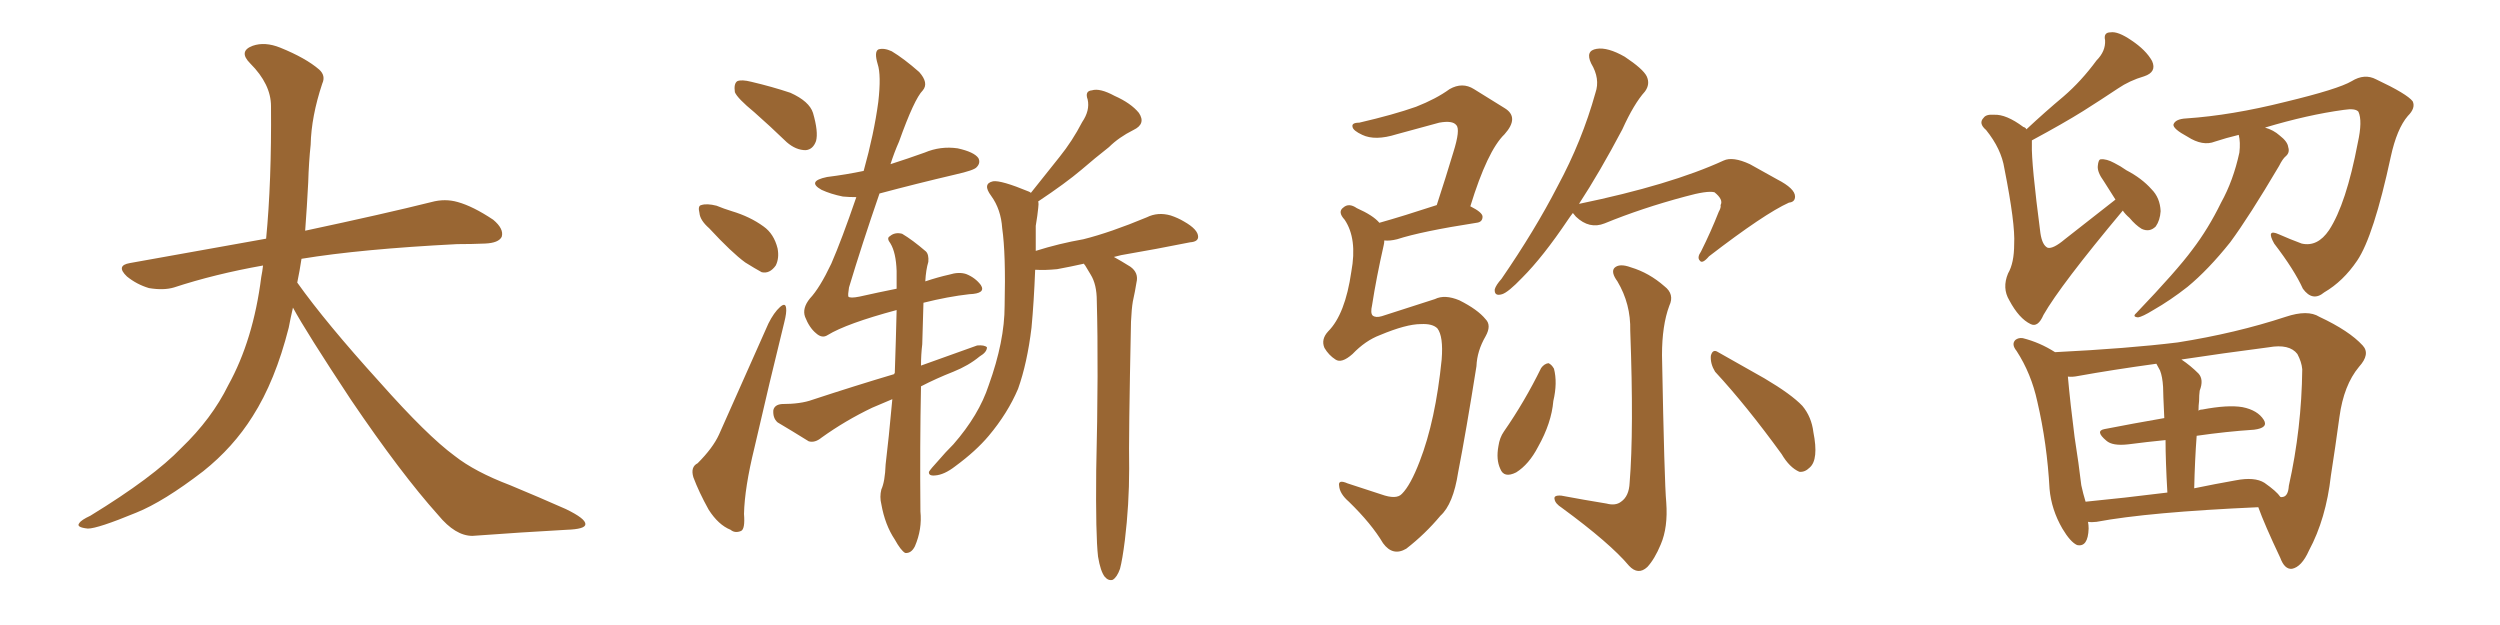 <svg xmlns="http://www.w3.org/2000/svg" xmlns:xlink="http://www.w3.org/1999/xlink" width="600" height="150"><path fill="#996633" padding="10" d="M70.31 73.83L70.31 73.83L70.31 73.83Q69.73 76.32 69.29 78.66L69.29 78.66Q66.06 91.41 60.64 99.90L60.64 99.90Q55.96 107.37 48.78 113.09L48.78 113.09Q39.26 120.41 32.67 123.05L32.67 123.05Q23.44 126.86 21.09 126.86L21.09 126.86Q18.16 126.56 19.04 125.54L19.04 125.54Q19.48 124.80 21.68 123.78L21.68 123.78Q36.77 114.55 43.51 107.52L43.51 107.52Q50.83 100.49 54.79 92.43L54.79 92.43Q60.79 81.59 62.70 66.50L62.70 66.50Q62.99 65.04 63.13 63.72L63.13 63.72Q51.56 65.77 41.75 68.99L41.75 68.99Q39.26 69.73 35.74 69.14L35.74 69.14Q32.81 68.26 30.47 66.36L30.47 66.36Q27.69 63.72 31.20 63.13L31.20 63.13Q48.49 60.06 63.87 57.28L63.87 57.28Q65.19 43.65 65.04 25.49L65.04 25.49Q65.04 20.21 60.06 15.23L60.06 15.23Q57.13 12.30 60.64 10.99L60.64 10.99Q63.57 9.96 67.24 11.43L67.24 11.43Q73.39 13.92 76.61 16.70L76.61 16.70Q78.22 18.16 77.34 20.07L77.34 20.07Q74.71 27.98 74.56 34.72L74.56 34.72Q74.12 38.82 73.97 43.80L73.97 43.80Q73.68 49.51 73.24 55.37L73.24 55.37Q92.43 51.27 103.56 48.49L103.56 48.49Q106.79 47.61 109.86 48.49L109.86 48.49Q113.53 49.51 118.36 52.73L118.36 52.73Q121.00 54.93 120.41 56.84L120.41 56.84Q119.68 58.30 116.46 58.45L116.46 58.45Q113.23 58.59 109.72 58.59L109.72 58.59Q86.57 59.77 72.36 62.11L72.36 62.11Q71.92 65.04 71.34 67.82L71.34 67.82Q78.22 77.49 91.11 91.70L91.11 91.70Q102.54 104.59 109.13 109.42L109.13 109.42Q113.96 113.23 122.46 116.46L122.46 116.46Q129.49 119.38 135.79 122.17L135.79 122.17Q140.63 124.51 140.48 125.83L140.48 125.83Q140.48 127.00 135.94 127.15L135.94 127.15Q125.39 127.73 113.38 128.61L113.38 128.61Q109.28 128.61 105.18 123.63L105.18 123.63Q96.24 113.67 84.23 95.95L84.23 95.95Q73.39 79.54 70.31 73.83ZM181.05 26.95L181.05 26.95Q176.95 23.58 176.37 22.12L176.37 22.12Q176.07 20.07 176.95 19.48L176.95 19.48Q177.98 19.04 180.32 19.63L180.32 19.63Q185.30 20.80 189.70 22.27L189.70 22.27Q194.24 24.32 195.12 27.10L195.12 27.10Q196.44 31.64 195.85 33.84L195.85 33.84Q195.12 35.89 193.36 36.04L193.36 36.04Q191.02 36.04 188.82 34.13L188.82 34.13Q184.72 30.18 181.05 26.95ZM170.21 54.79L170.21 54.79Q168.02 52.88 167.87 51.12L167.87 51.12Q167.43 49.37 168.31 49.22L168.31 49.22Q169.63 48.78 171.97 49.37L171.97 49.37Q173.73 50.10 175.63 50.68L175.63 50.68Q180.03 52.00 183.25 54.35L183.25 54.35Q185.74 56.10 186.62 59.62L186.62 59.62Q187.06 61.96 186.18 63.72L186.18 63.72Q184.72 65.77 182.81 65.33L182.81 65.33Q181.20 64.45 178.86 62.99L178.86 62.99Q175.63 60.64 170.21 54.79ZM167.43 111.18L167.43 111.18Q171.09 107.52 172.56 104.30L172.56 104.30Q178.13 91.85 184.42 77.64L184.42 77.64Q185.74 75 187.21 73.68L187.21 73.68Q188.53 72.51 188.67 73.97L188.67 73.97Q188.82 75 188.23 77.34L188.23 77.34Q184.72 91.55 181.05 107.52L181.05 107.52Q178.71 117.04 178.56 123.34L178.56 123.34Q178.86 127.00 177.83 127.44L177.83 127.44Q176.37 128.03 175.34 127.15L175.34 127.15Q172.41 125.98 170.07 122.31L170.07 122.31Q167.72 118.07 166.41 114.55L166.41 114.55Q165.67 112.06 167.43 111.18ZM263.53 133.59L263.53 133.59Q262.94 128.47 263.09 112.94L263.09 112.94Q263.67 88.18 263.23 72.22L263.23 72.22Q263.23 68.26 261.77 65.92L261.77 65.92Q261.04 64.75 260.45 63.72L260.45 63.72Q260.16 63.43 260.16 63.28L260.16 63.28Q256.93 64.01 253.71 64.60L253.71 64.60Q250.63 64.89 248.73 64.75L248.73 64.75Q248.58 64.75 248.44 64.75L248.44 64.75Q248.14 72.51 247.56 78.66L247.56 78.66Q246.53 87.16 244.34 93.31L244.34 93.31Q241.85 99.17 237.30 104.59L237.30 104.59Q234.23 108.25 229.25 111.91L229.25 111.91Q226.61 113.96 224.41 114.11L224.41 114.11Q222.80 114.26 222.95 113.23L222.95 113.23Q223.39 112.50 225.15 110.60L225.15 110.60Q226.90 108.54 228.81 106.64L228.81 106.64Q234.96 99.61 237.30 92.43L237.30 92.43Q241.11 81.88 241.11 73.39L241.11 73.39Q241.41 60.94 240.53 54.79L240.53 54.79Q240.23 50.24 237.89 47.02L237.89 47.02Q235.69 44.09 238.33 43.51L238.33 43.51Q240.23 43.21 246.97 46.00L246.97 46.00Q247.27 46.14 247.41 46.29L247.41 46.29Q251.07 41.75 254.30 37.65L254.30 37.65Q257.37 33.84 259.72 29.30L259.72 29.30Q261.62 26.51 261.04 23.88L261.04 23.88Q260.30 21.83 262.06 21.68L262.06 21.68Q263.96 21.09 267.48 23.00L267.48 23.00Q271.44 24.76 273.34 27.10L273.34 27.10Q275.10 29.74 272.02 31.20L272.02 31.20Q268.51 32.96 266.16 35.30L266.16 35.30Q262.79 37.94 259.57 40.72L259.57 40.72Q255.76 43.95 249.17 48.34L249.17 48.34Q249.32 48.93 249.17 49.95L249.17 49.95Q249.02 51.56 248.58 54.20L248.58 54.20Q248.58 57.42 248.58 60.21L248.58 60.21Q254.15 58.45 260.01 57.42L260.01 57.42Q266.46 55.81 275.24 52.15L275.24 52.15Q277.88 50.83 280.96 51.71L280.96 51.71Q282.71 52.29 284.18 53.17L284.18 53.17Q287.55 55.08 287.55 56.84L287.55 56.84Q287.55 58.01 285.64 58.15L285.64 58.15Q277.59 59.77 269.09 61.23L269.09 61.23Q267.92 61.52 267.33 61.67L267.33 61.67Q268.95 62.55 271.29 64.01L271.29 64.01Q273.34 65.48 272.75 67.82L272.75 67.82Q272.46 69.73 271.88 72.36L271.88 72.36Q271.58 74.12 271.44 77.20L271.44 77.20Q270.85 105.32 271.00 112.50L271.00 112.50Q271.00 121.14 269.97 129.64L269.97 129.64Q269.38 134.33 268.80 136.52L268.80 136.52Q268.07 138.57 267.04 139.16L267.04 139.16Q266.02 139.45 265.14 138.43L265.14 138.43Q264.11 137.11 263.53 133.59ZM221.63 72.66L221.63 72.66L221.63 72.66Q221.48 76.90 221.34 82.62L221.34 82.62Q221.04 85.11 221.04 87.74L221.04 87.74Q227.93 85.25 234.52 82.91L234.52 82.91Q236.28 82.76 236.87 83.35L236.87 83.35Q236.87 84.52 235.11 85.55L235.11 85.55Q232.47 87.74 228.81 89.21L228.81 89.21Q224.71 90.82 221.04 92.72L221.04 92.72Q220.75 106.79 220.90 122.75L220.90 122.75Q221.34 127.00 219.58 131.10L219.58 131.10Q218.70 132.86 217.24 132.71L217.24 132.71Q216.21 132.13 214.75 129.49L214.75 129.49Q212.40 125.98 211.52 121.00L211.52 121.00Q211.08 119.24 211.52 117.48L211.52 117.48Q212.40 115.58 212.55 111.47L212.55 111.47Q213.28 105.47 214.16 95.80L214.16 95.80Q211.67 96.83 209.33 97.85L209.33 97.85Q202.88 100.93 197.17 105.03L197.17 105.03Q195.56 106.35 194.09 105.91L194.09 105.91Q189.84 103.27 186.62 101.37L186.62 101.37Q185.45 100.34 185.60 98.44L185.60 98.44Q185.89 97.12 187.65 96.97L187.65 96.97Q192.19 96.97 194.97 95.95L194.97 95.95Q205.22 92.58 214.60 89.79L214.60 89.79Q214.60 89.65 214.75 89.50L214.75 89.50Q215.04 81.01 215.19 74.41L215.19 74.41Q203.17 77.64 198.63 80.42L198.63 80.42Q197.31 81.30 195.85 79.98L195.85 79.98Q194.24 78.66 193.21 76.03L193.21 76.03Q192.48 73.97 194.38 71.63L194.38 71.63Q196.73 69.14 199.51 63.28L199.51 63.28Q202.00 57.57 205.52 47.31L205.52 47.31Q203.76 47.31 202.29 47.17L202.29 47.17Q199.37 46.58 197.17 45.56L197.17 45.56Q193.51 43.51 198.49 42.48L198.49 42.48Q203.17 41.89 207.28 41.02L207.28 41.02Q209.77 32.08 210.79 24.46L210.79 24.46Q211.52 18.02 210.64 15.38L210.64 15.38Q209.77 12.45 210.79 11.87L210.79 11.87Q212.11 11.43 214.01 12.30L214.01 12.30Q216.94 14.06 220.61 17.29L220.61 17.29Q222.95 19.92 221.48 21.68L221.48 21.68Q219.43 23.73 215.77 33.98L215.77 33.98Q214.60 36.62 213.72 39.40L213.72 39.40Q217.82 38.09 221.92 36.62L221.92 36.62Q225.73 35.01 229.83 35.60L229.83 35.60Q233.79 36.47 234.81 37.94L234.81 37.94Q235.40 39.11 234.38 40.14L234.38 40.14Q233.79 40.87 229.25 41.89L229.25 41.89Q219.87 44.09 211.08 46.44L211.08 46.44Q206.84 58.74 203.76 68.99L203.76 68.99Q203.47 70.75 203.61 71.19L203.61 71.19Q204.05 71.63 206.25 71.19L206.25 71.19Q210.79 70.17 215.19 69.29L215.19 69.29Q215.19 66.94 215.19 65.04L215.19 65.04Q215.04 60.64 213.72 58.45L213.72 58.45Q212.70 57.13 213.57 56.69L213.57 56.69Q214.75 55.66 216.50 56.10L216.50 56.10Q218.99 57.57 222.22 60.35L222.22 60.35Q222.95 61.08 222.80 62.84L222.80 62.84Q222.22 64.75 222.07 67.53L222.07 67.53Q225.15 66.50 227.78 65.92L227.78 65.92Q230.13 65.19 231.88 65.77L231.88 65.77Q234.08 66.65 235.40 68.41L235.40 68.41Q236.72 70.46 232.62 70.61L232.62 70.61Q227.49 71.19 221.63 72.66ZM341.02 77.78L341.02 77.78Q337.50 77.78 331.20 80.42L331.20 80.42Q327.69 81.74 324.61 84.96L324.61 84.96Q321.97 87.30 320.51 86.28L320.51 86.28Q318.90 85.25 317.87 83.50L317.87 83.50Q316.99 81.45 318.75 79.54L318.75 79.54Q322.85 75.44 324.32 65.19L324.32 65.19Q325.78 57.28 322.71 52.73L322.71 52.73Q320.95 50.83 322.41 49.80L322.41 49.80Q323.73 48.63 325.63 49.95L325.63 49.95Q329.59 51.71 331.05 53.47L331.05 53.47Q336.77 51.86 344.82 49.22L344.82 49.22Q347.02 42.48 348.78 36.62L348.78 36.62Q350.54 31.05 349.51 30.03L349.51 30.03Q348.63 28.86 345.41 29.44L345.41 29.44Q340.58 30.76 335.16 32.23L335.16 32.23Q330.03 33.84 326.95 32.37L326.95 32.37Q324.76 31.35 324.61 30.47L324.61 30.47Q324.32 29.44 326.22 29.44L326.22 29.44Q334.42 27.54 339.84 25.63L339.84 25.63Q344.68 23.73 347.90 21.39L347.90 21.39Q350.98 19.63 353.76 21.39L353.76 21.39Q358.01 24.02 361.08 25.93L361.08 25.93Q364.75 28.13 361.08 32.23L361.08 32.23Q356.98 36.18 352.88 49.51L352.88 49.51Q355.81 50.98 355.81 52.00L355.81 52.00Q355.81 53.32 354.35 53.47L354.35 53.47Q341.16 55.52 335.30 57.42L335.30 57.42Q333.54 57.86 332.23 57.71L332.23 57.71Q332.23 58.30 332.08 58.89L332.08 58.89Q330.32 66.65 329.30 73.24L329.30 73.24Q328.86 75.15 329.44 75.73L329.44 75.73Q330.18 76.32 331.64 75.88L331.64 75.88Q341.60 72.66 344.38 71.78L344.38 71.78Q346.73 70.61 350.24 72.07L350.24 72.07Q354.64 74.27 356.54 76.61L356.54 76.61Q358.01 78.08 356.54 80.71L356.54 80.71Q354.49 84.23 354.35 87.89L354.35 87.89Q351.86 103.56 349.95 113.38L349.95 113.38Q348.78 121.00 345.70 123.78L345.70 123.78Q342.04 128.17 337.50 131.69L337.50 131.69Q334.28 133.59 331.93 130.37L331.93 130.37Q329.15 125.68 323.73 120.41L323.73 120.41Q321.53 118.51 321.39 116.60L321.39 116.60Q321.09 114.99 323.44 116.02L323.44 116.02Q326.95 117.19 331.49 118.65L331.49 118.65Q335.16 119.97 336.47 118.51L336.47 118.51Q338.53 116.46 340.72 110.74L340.72 110.74Q344.53 100.93 346.00 86.28L346.00 86.28Q346.44 80.71 344.97 78.81L344.97 78.81Q343.80 77.64 341.02 77.78ZM377.49 51.12L377.49 51.12Q376.90 51.86 376.32 52.73L376.32 52.73Q370.31 61.67 365.33 66.65L365.33 66.65Q361.96 70.17 360.50 70.61L360.50 70.61Q358.59 71.19 358.74 69.43L358.74 69.43Q359.03 68.41 360.35 66.94L360.35 66.94Q368.41 55.22 373.83 44.68L373.83 44.68Q379.69 33.84 382.91 22.27L382.91 22.27Q384.08 18.90 381.88 15.23L381.88 15.23Q380.42 12.16 383.20 11.72L383.20 11.72Q385.84 11.28 389.94 13.62L389.94 13.62Q394.34 16.55 395.21 18.31L395.21 18.31Q396.09 20.21 394.78 21.97L394.78 21.97Q392.14 24.90 389.36 31.05L389.36 31.05Q383.94 41.31 378.96 48.93L378.96 48.93Q400.93 44.38 413.67 38.53L413.67 38.53Q415.87 37.50 419.97 39.40L419.97 39.40Q423.34 41.31 426.56 43.07L426.56 43.07Q430.81 45.26 430.81 47.17L430.81 47.17Q430.81 48.49 429.35 48.63L429.35 48.63Q423.49 51.27 410.16 61.52L410.16 61.52Q408.54 63.43 407.96 62.55L407.96 62.55Q407.23 61.82 408.25 60.35L408.25 60.35Q410.60 55.66 412.50 50.83L412.50 50.83Q413.09 49.80 412.94 49.22L412.94 49.22Q413.67 47.90 411.47 46.14L411.47 46.14Q409.72 45.70 404.44 47.17L404.44 47.17Q394.04 49.95 385.11 53.61L385.11 53.61Q381.45 55.08 378.22 52.00L378.22 52.00Q377.64 51.27 377.49 51.12ZM369.87 88.33L369.87 88.33Q370.61 87.30 371.63 87.16L371.63 87.16Q372.36 87.45 372.95 88.48L372.95 88.48Q373.83 91.85 372.80 96.24L372.80 96.24Q372.36 101.51 369.14 107.23L369.14 107.23Q366.94 111.47 363.87 113.38L363.87 113.38Q360.94 114.84 360.06 112.50L360.06 112.50Q359.03 110.30 359.62 107.08L359.62 107.08Q359.91 105.03 360.94 103.56L360.94 103.56Q365.92 96.39 369.87 88.33ZM385.55 120.85L385.55 120.85Q387.74 121.44 389.06 120.41L389.06 120.41Q390.97 119.09 391.11 115.87L391.11 115.87Q392.14 103.27 391.26 79.39L391.26 79.39Q391.41 72.95 388.18 67.53L388.18 67.53Q386.57 65.33 387.45 64.31L387.45 64.31Q388.62 63.13 391.41 64.16L391.41 64.16Q395.80 65.48 399.46 68.70L399.46 68.70Q401.95 70.61 400.63 73.39L400.63 73.39Q398.88 78.08 398.88 85.25L398.88 85.25Q399.46 116.02 399.90 120.56L399.90 120.56Q400.34 126.56 398.58 130.66L398.58 130.66Q397.12 134.18 395.36 136.08L395.36 136.08Q393.16 138.13 390.97 135.79L390.97 135.79Q386.43 130.37 374.85 121.88L374.85 121.88Q373.24 120.85 373.10 119.82L373.10 119.82Q372.80 118.80 374.71 118.95L374.71 118.95Q380.13 119.97 385.55 120.85ZM411.62 89.21L411.62 89.21L411.62 89.21Q410.45 87.30 410.60 85.40L410.60 85.40Q411.04 83.64 412.35 84.52L412.35 84.52Q416.31 86.72 423.49 90.82L423.49 90.82Q429.93 94.63 432.57 97.41L432.57 97.41Q434.77 100.05 435.21 103.71L435.21 103.71Q436.52 110.30 434.33 112.21L434.33 112.21Q433.15 113.38 431.84 113.23L431.84 113.23Q429.49 112.21 427.59 108.98L427.59 108.98Q419.09 97.27 411.62 89.21ZM509.47 50.54L509.47 50.54Q494.53 68.41 490.43 75.59L490.43 75.59Q489.11 78.66 487.35 77.78L487.35 77.78Q484.57 76.46 482.23 72.07L482.23 72.07Q480.47 69.14 481.93 65.63L481.93 65.63Q483.40 63.13 483.40 58.59L483.40 58.59Q483.69 53.76 481.05 40.43L481.05 40.43Q480.32 35.74 476.66 31.20L476.66 31.20Q474.76 29.59 476.07 28.27L476.07 28.27Q476.66 27.39 478.56 27.54L478.56 27.54Q481.49 27.39 485.60 30.47L485.60 30.47Q486.18 30.62 486.33 31.05L486.33 31.05Q490.87 26.81 495.26 23.14L495.26 23.14Q499.51 19.48 503.17 14.50L503.17 14.50Q505.37 12.30 505.22 9.67L505.22 9.67Q504.79 7.76 506.54 7.76L506.54 7.76Q508.30 7.47 511.52 9.67L511.52 9.67Q515.04 12.01 516.50 14.65L516.50 14.65Q517.68 17.29 514.60 18.31L514.60 18.31Q511.08 19.34 508.30 21.24L508.30 21.24Q504.35 23.88 499.95 26.66L499.95 26.66Q495.26 29.59 487.65 33.69L487.65 33.69Q487.65 34.13 487.65 34.72L487.65 34.72Q487.50 39.11 489.70 55.96L489.70 55.96Q490.14 58.89 491.46 59.47L491.46 59.47Q492.77 59.77 495.56 57.42L495.56 57.42Q501.86 52.44 507.71 47.90L507.71 47.90Q506.40 45.85 504.93 43.51L504.93 43.51Q503.32 41.31 503.47 39.84L503.47 39.84Q503.61 38.23 504.20 38.23L504.20 38.23Q505.52 38.09 507.42 39.11L507.42 39.11Q508.89 39.84 510.35 40.87L510.35 40.87Q514.01 42.77 516.36 45.41L516.36 45.41Q518.41 47.46 518.55 50.68L518.55 50.68Q518.41 52.88 517.38 54.35L517.38 54.35Q515.92 55.81 514.01 54.93L514.01 54.93Q512.55 54.05 511.08 52.29L511.08 52.29Q510.06 51.42 509.47 50.54ZM537.30 32.37L537.30 32.37Q534.23 33.11 531.59 33.98L531.59 33.98Q528.66 35.16 525 32.81L525 32.81Q521.48 30.91 521.63 29.88L521.63 29.88Q522.07 28.56 524.71 28.42L524.71 28.42Q535.55 27.69 548.44 24.46L548.44 24.46Q561.18 21.39 564.40 19.48L564.40 19.48Q567.48 17.58 570.26 19.04L570.26 19.04Q577.73 22.56 579.05 24.32L579.05 24.32Q579.79 25.93 577.88 27.83L577.88 27.83Q575.24 30.91 573.78 37.65L573.78 37.65Q569.68 56.69 565.72 62.55L565.72 62.55Q562.35 67.53 557.81 70.17L557.81 70.17Q555.03 72.51 552.69 69.29L552.69 69.29Q550.63 64.75 545.80 58.45L545.80 58.45Q543.75 54.79 546.97 56.25L546.97 56.25Q549.61 57.42 552.39 58.45L552.39 58.45Q556.20 59.33 558.98 55.22L558.98 55.22Q563.09 48.93 565.87 34.28L565.87 34.28Q567.04 29.00 566.02 26.81L566.02 26.81Q565.28 25.93 562.50 26.37L562.50 26.37Q553.86 27.54 543.60 30.62L543.60 30.62Q545.65 31.20 547.12 32.52L547.12 32.52Q549.02 33.98 549.17 35.30L549.17 35.30Q549.61 36.62 548.58 37.50L548.58 37.50Q547.85 38.09 546.97 39.84L546.97 39.84Q539.79 52.00 535.25 58.15L535.25 58.15Q529.98 64.75 525 68.85L525 68.85Q520.90 72.07 516.80 74.41L516.80 74.41Q514.16 76.03 513.13 76.17L513.13 76.17Q511.67 76.03 512.70 75.15L512.70 75.15Q522.51 64.89 526.17 59.91L526.17 59.91Q529.98 54.93 533.06 48.63L533.06 48.63Q535.99 43.36 537.45 36.62L537.45 36.62Q537.74 34.13 537.30 32.37ZM501.12 125.24L501.12 125.24Q501.27 125.98 501.27 126.86L501.27 126.86Q501.12 131.40 498.49 130.81L498.49 130.81Q496.88 130.08 494.97 126.86L494.97 126.86Q492.33 122.31 491.89 117.33L491.89 117.33Q491.31 106.49 488.96 96.39L488.96 96.39Q487.50 89.65 483.98 84.23L483.98 84.23Q482.67 82.62 483.69 81.59L483.69 81.59Q484.42 81.01 485.45 81.15L485.45 81.15Q489.55 82.18 493.21 84.52L493.21 84.52Q510.79 83.64 522.66 82.18L522.66 82.18Q536.57 79.98 548.58 76.03L548.58 76.03Q553.86 74.27 556.64 76.03L556.64 76.03Q563.82 79.39 567.04 82.91L567.04 82.91Q568.95 84.96 566.16 88.04L566.16 88.04Q562.50 92.43 561.47 100.05L561.47 100.05Q560.45 107.52 559.42 114.11L559.42 114.11Q558.25 124.51 554.15 132.13L554.15 132.13Q552.39 136.08 550.05 136.52L550.05 136.52Q548.29 136.67 547.27 133.89L547.27 133.89Q543.46 125.83 541.99 121.73L541.99 121.73Q515.63 122.90 503.17 125.24L503.17 125.24Q502.00 125.39 501.12 125.24ZM543.46 115.87L543.46 115.87Q546.39 117.92 547.27 119.24L547.27 119.24Q547.56 119.38 548.00 119.24L548.00 119.24Q549.17 118.95 549.32 116.60L549.32 116.60Q552.39 102.83 552.54 88.62L552.54 88.62Q552.39 86.87 551.37 84.96L551.37 84.96Q549.46 82.47 544.48 83.35L544.48 83.35Q533.20 84.81 523.54 86.28L523.54 86.28Q525.73 87.74 527.64 89.65L527.64 89.65Q528.96 91.11 527.93 93.75L527.93 93.75Q527.78 94.78 527.78 96.24L527.78 96.24Q527.64 97.27 527.64 98.58L527.64 98.58Q527.93 98.29 528.52 98.29L528.52 98.29Q534.67 97.12 538.18 97.71L538.18 97.71Q541.85 98.44 543.31 100.78L543.31 100.78Q544.48 102.69 540.97 103.13L540.97 103.13Q534.38 103.56 527.20 104.59L527.20 104.59Q526.76 110.45 526.61 117.19L526.61 117.19Q531.59 116.16 536.57 115.28L536.57 115.28Q541.11 114.40 543.46 115.87ZM500.54 120.41L500.54 120.41L500.54 120.41Q509.62 119.53 520.17 118.21L520.17 118.21Q519.73 110.60 519.73 105.62L519.73 105.62Q515.33 106.05 510.79 106.64L510.79 106.64Q506.98 107.08 505.52 105.76L505.52 105.76Q502.73 103.42 505.08 102.98L505.08 102.98Q511.82 101.66 519.43 100.34L519.43 100.34Q519.14 94.19 519.14 92.87L519.14 92.87Q518.99 90.38 518.41 88.92L518.41 88.92Q517.97 88.18 517.53 87.30L517.53 87.30Q506.84 88.77 498.78 90.23L498.78 90.23Q497.31 90.53 496.29 90.38L496.29 90.38Q496.88 96.97 497.90 104.88L497.90 104.88Q498.93 111.47 499.51 116.46L499.51 116.46Q499.95 118.51 500.54 120.41Z"/></svg>